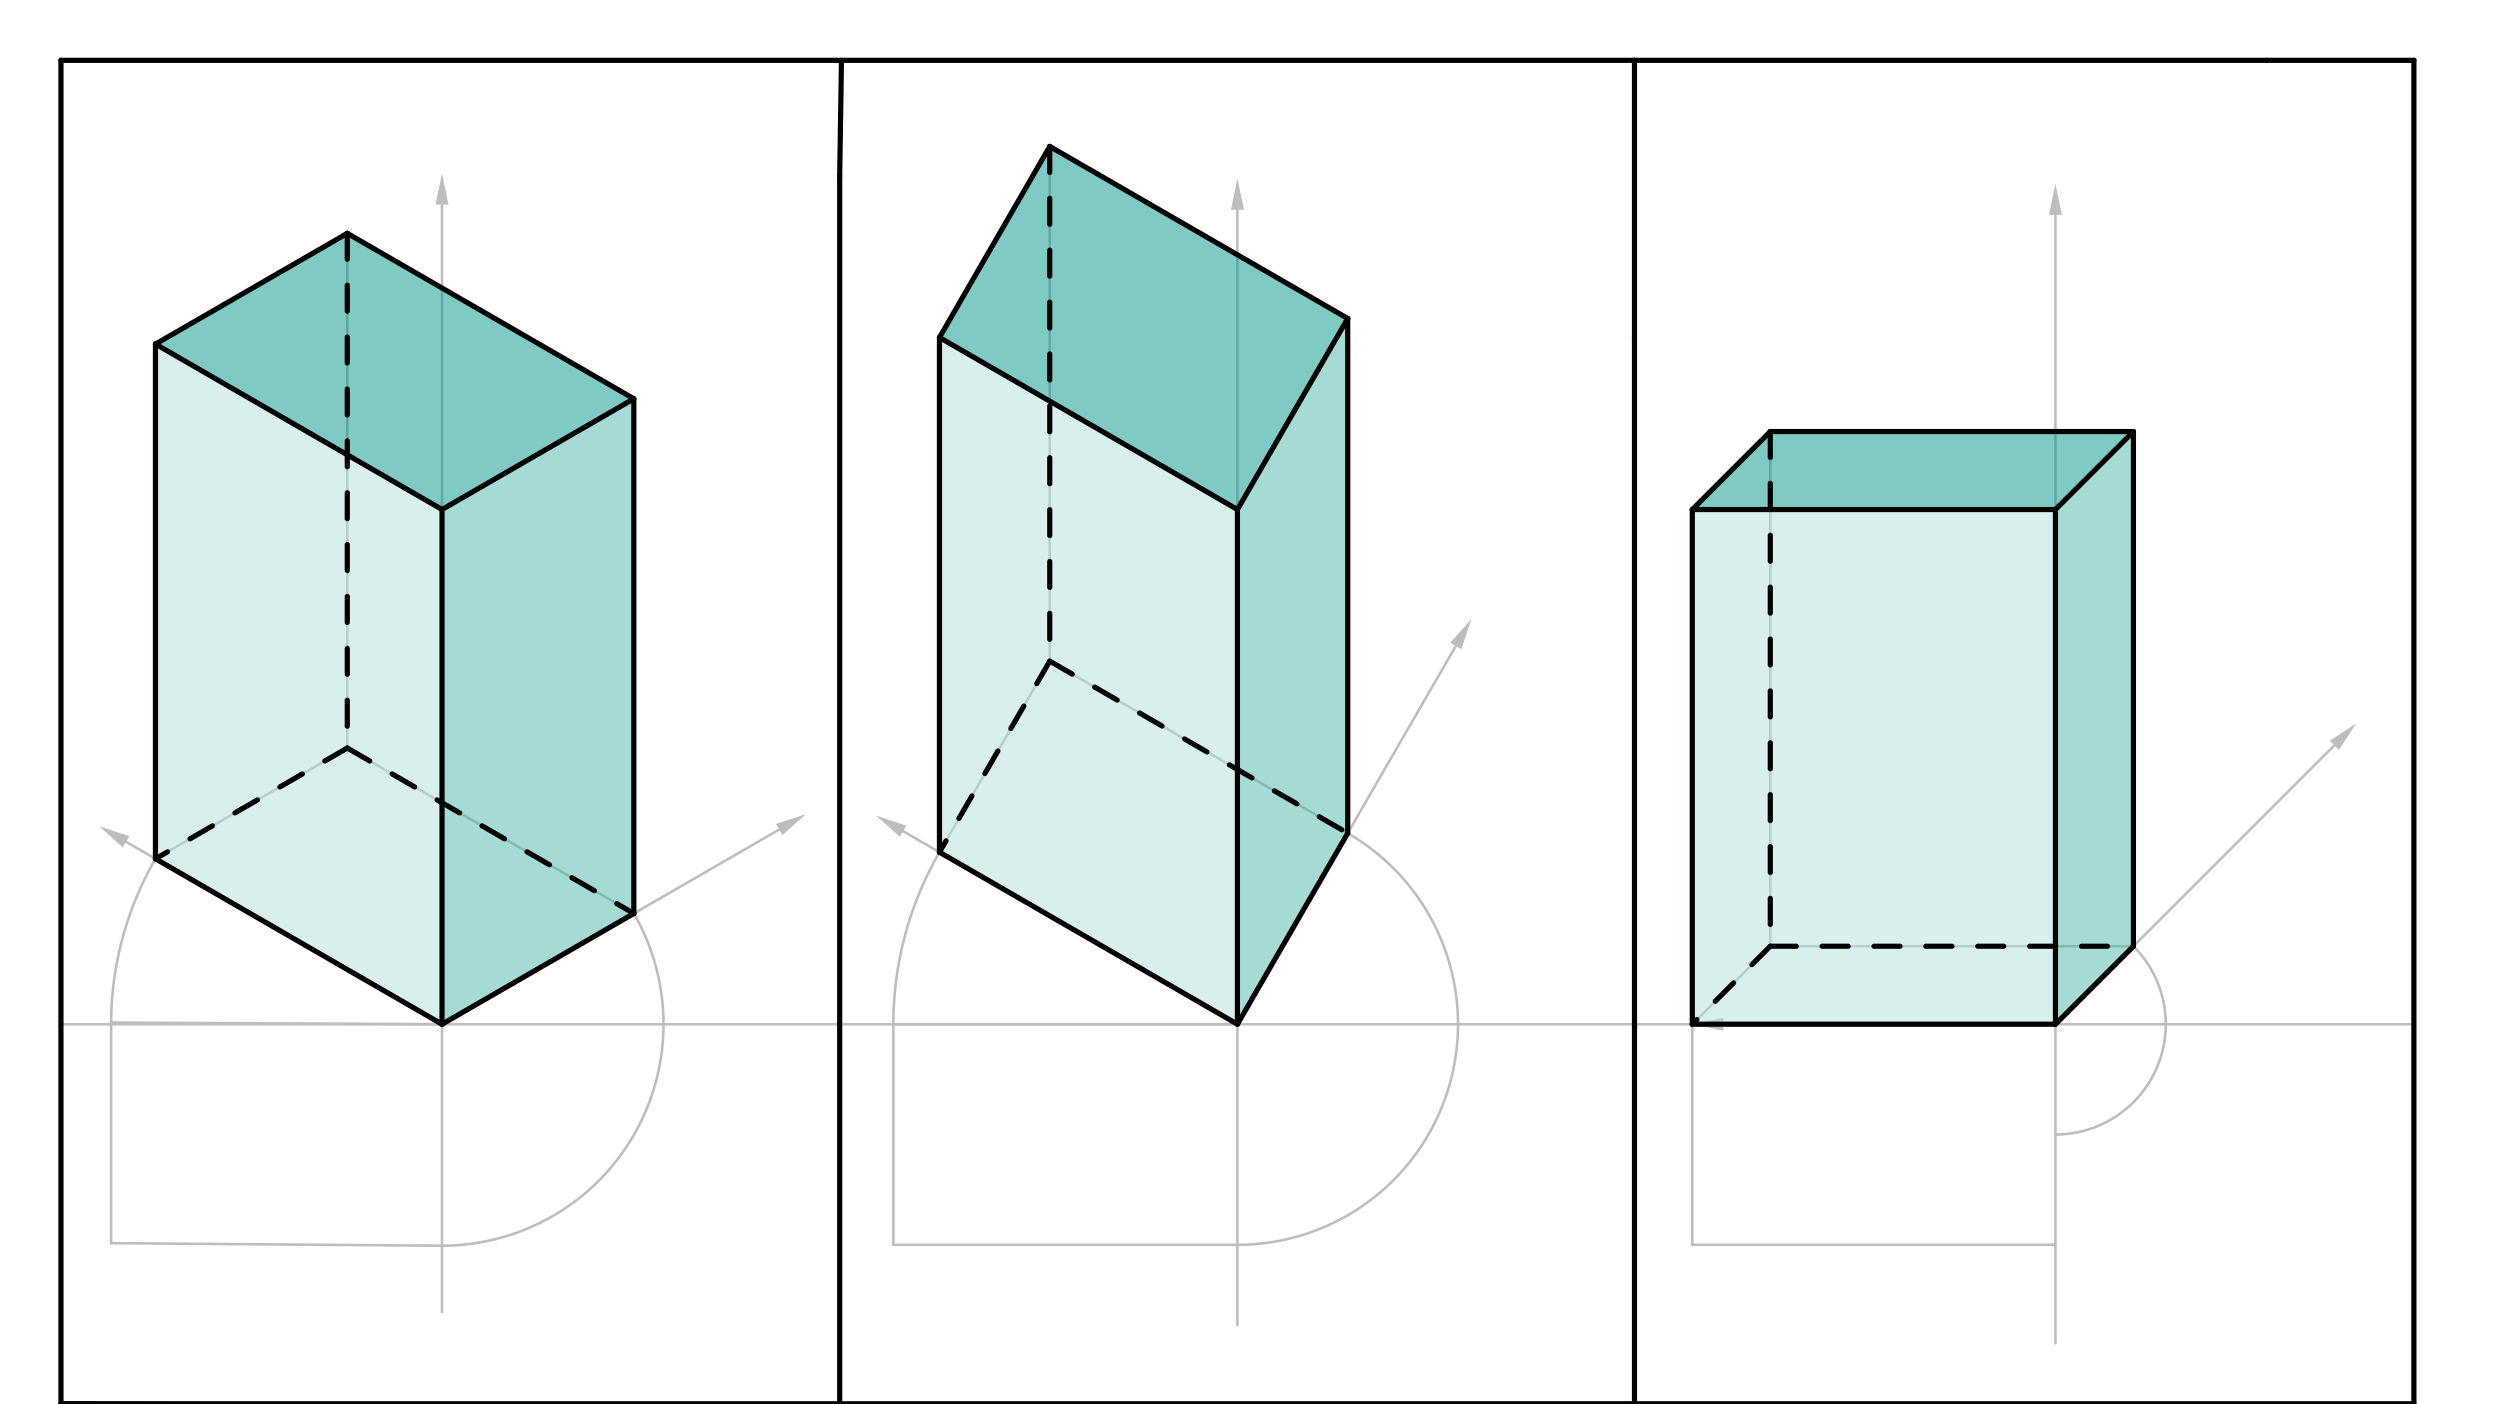 <svg xmlns="http://www.w3.org/2000/svg" class="svg--816" height="100%" preserveAspectRatio="xMidYMid meet" viewBox="0 0 963.78 541.417" width="100%"><defs><marker id="marker-arrow" markerHeight="16" markerUnits="userSpaceOnUse" markerWidth="24" orient="auto-start-reverse" refX="24" refY="4" viewBox="0 0 24 8"><path d="M 0 0 L 24 4 L 0 8 z" stroke="inherit"></path></marker></defs><g class="aux-layer--949"><g class="element--733"><line stroke="#BDBDBD" stroke-dasharray="none" stroke-linecap="round" stroke-width="1" x1="23.5" x2="930.587" y1="394.85" y2="394.85"></line></g><g class="element--733"><line stroke="#BDBDBD" stroke-dasharray="none" stroke-linecap="round" stroke-width="1" x1="170.4" x2="170.4" y1="505.85" y2="78.85"></line><path d="M170.4,66.85 l12,2.5 l0,-5 z" fill="#BDBDBD" stroke="#BDBDBD" stroke-width="0" transform="rotate(90, 170.4, 66.85)"></path></g><g class="element--733"><line stroke="#BDBDBD" stroke-dasharray="none" stroke-linecap="round" stroke-width="1" x1="477.043" x2="477.043" y1="394.85" y2="80.85"></line><path d="M477.043,68.85 l12,2.5 l0,-5 z" fill="#BDBDBD" stroke="#BDBDBD" stroke-width="0" transform="rotate(90, 477.043, 68.85)"></path></g><g class="element--733"><line stroke="#BDBDBD" stroke-dasharray="none" stroke-linecap="round" stroke-width="1" x1="477.043" x2="477.043" y1="394.85" y2="510.85"></line></g><g class="element--733"><line stroke="#BDBDBD" stroke-dasharray="none" stroke-linecap="round" stroke-width="1" x1="792.4" x2="792.4" y1="386.85" y2="82.85"></line><path d="M792.4,70.85 l12,2.5 l0,-5 z" fill="#BDBDBD" stroke="#BDBDBD" stroke-width="0" transform="rotate(90, 792.4, 70.85)"></path></g><g class="element--733"><line stroke="#BDBDBD" stroke-dasharray="none" stroke-linecap="round" stroke-width="1" x1="792.4" x2="792.4" y1="386.85" y2="517.85"></line></g><g class="element--733"><line stroke="#BDBDBD" stroke-dasharray="none" stroke-linecap="round" stroke-width="1" x1="170.4" x2="48.597" y1="394.85" y2="324.527"></line><path d="M38.205,318.527 l12,2.5 l0,-5 z" fill="#BDBDBD" stroke="#BDBDBD" stroke-width="0" transform="rotate(30, 38.205, 318.527)"></path></g><g class="element--733"><line stroke="#BDBDBD" stroke-dasharray="none" stroke-linecap="round" stroke-width="1" x1="170.4" x2="300.368" y1="394.85" y2="319.813"></line><path d="M310.76,313.813 l12,2.5 l0,-5 z" fill="#BDBDBD" stroke="#BDBDBD" stroke-width="0" transform="rotate(150, 310.76, 313.813)"></path></g><g class="element--733"><line stroke="#BDBDBD" stroke-dasharray="none" stroke-linecap="round" stroke-width="1" x1="477.043" x2="348.147" y1="394.85" y2="320.432"></line><path d="M337.755,314.432 l12,2.5 l0,-5 z" fill="#BDBDBD" stroke="#BDBDBD" stroke-width="0" transform="rotate(30, 337.755, 314.432)"></path></g><g class="element--733"><line stroke="#BDBDBD" stroke-dasharray="none" stroke-linecap="round" stroke-width="1" x1="792.4" x2="664.4" y1="394.85" y2="394.85"></line><path d="M652.4,394.85 l12,2.5 l0,-5 z" fill="#BDBDBD" stroke="#BDBDBD" stroke-width="0" transform="rotate(0, 652.4, 394.85)"></path></g><g class="element--733"><line stroke="#BDBDBD" stroke-dasharray="none" stroke-linecap="round" stroke-width="1" x1="792.4" x2="899.915" y1="394.85" y2="287.335"></line><path d="M908.4,278.85 l12,2.5 l0,-5 z" fill="#BDBDBD" stroke="#BDBDBD" stroke-width="0" transform="rotate(135, 908.4, 278.85)"></path></g><g class="element--733"><line stroke="#BDBDBD" stroke-dasharray="none" stroke-linecap="round" stroke-width="1" x1="477.043" x2="561.234" y1="394.85" y2="249.028"></line><path d="M567.234,238.636 l12,2.5 l0,-5 z" fill="#BDBDBD" stroke="#BDBDBD" stroke-width="0" transform="rotate(120, 567.234, 238.636)"></path></g><g class="element--733"><line stroke="#BDBDBD" stroke-dasharray="none" stroke-linecap="round" stroke-width="1" x1="477.043" x2="344.4" y1="394.85" y2="394.85"></line></g><g class="element--733"><line stroke="#BDBDBD" stroke-dasharray="none" stroke-linecap="round" stroke-width="1" x1="344.4" x2="344.4" y1="394.85" y2="479.889"></line></g><g class="element--733"><line stroke="#BDBDBD" stroke-dasharray="none" stroke-linecap="round" stroke-width="1" x1="344.4" x2="477.043" y1="479.889" y2="479.889"></line></g><g class="element--733"><line stroke="#BDBDBD" stroke-dasharray="none" stroke-linecap="round" stroke-width="1" x1="792.4" x2="664.841" y1="394.85" y2="394.85"></line></g><g class="element--733"><line stroke="#BDBDBD" stroke-dasharray="none" stroke-linecap="round" stroke-width="1" x1="652.4" x2="652.4" y1="394.85" y2="479.889"></line></g><g class="element--733"><line stroke="#BDBDBD" stroke-dasharray="none" stroke-linecap="round" stroke-width="1" x1="652.4" x2="792.4" y1="479.889" y2="479.889"></line></g><g class="element--733"><line stroke="#BDBDBD" stroke-dasharray="none" stroke-linecap="round" stroke-width="1" x1="170.4" x2="42.843" y1="394.85" y2="394.21"></line></g><g class="element--733"><line stroke="#BDBDBD" stroke-dasharray="none" stroke-linecap="round" stroke-width="1" x1="42.843" x2="42.843" y1="394.21" y2="479.249"></line></g><g class="element--733"><line stroke="#BDBDBD" stroke-dasharray="none" stroke-linecap="round" stroke-width="1" x1="42.843" x2="170.4" y1="479.249" y2="480.237"></line></g><g class="element--733"><path d="M 42.843 394.85 A 127.557 127.557 0 0 1 59.932 331.071" fill="none" stroke="#BDBDBD" stroke-dasharray="none" stroke-linecap="round" stroke-width="1"></path></g><g class="element--733"><path d="M 170.4 480.237 A 85.388 85.388 0 0 0 244.348 352.156" fill="none" stroke="#BDBDBD" stroke-dasharray="none" stroke-linecap="round" stroke-width="1"></path></g><g class="element--733"><line stroke="#BDBDBD" stroke-dasharray="none" stroke-linecap="round" stroke-width="1" x1="59.932" x2="133.578" y1="331.071" y2="288.552"></line></g><g class="element--733"><line stroke="#BDBDBD" stroke-dasharray="none" stroke-linecap="round" stroke-width="1" x1="244.348" x2="133.878" y1="352.156" y2="288.377"></line></g><g class="element--733"><line stroke="#BDBDBD" stroke-dasharray="none" stroke-linecap="round" stroke-width="1" x1="59.932" x2="59.932" y1="331.071" y2="132.646"></line></g><g class="element--733"><line stroke="#BDBDBD" stroke-dasharray="none" stroke-linecap="round" stroke-width="1" x1="133.878" x2="133.878" y1="288.377" y2="89.952"></line></g><g class="element--733"><line stroke="#BDBDBD" stroke-dasharray="none" stroke-linecap="round" stroke-width="1" x1="244.348" x2="244.348" y1="352.156" y2="153.731"></line></g><g class="element--733"><line stroke="#BDBDBD" stroke-dasharray="none" stroke-linecap="round" stroke-width="1" x1="170.4" x2="170.4" y1="394.85" y2="196.425"></line></g><g class="element--733"><line stroke="#BDBDBD" stroke-dasharray="none" stroke-linecap="round" stroke-width="1" x1="170.4" x2="244.348" y1="196.425" y2="153.731"></line></g><g class="element--733"><line stroke="#BDBDBD" stroke-dasharray="none" stroke-linecap="round" stroke-width="1" x1="244.348" x2="133.878" y1="153.731" y2="89.952"></line></g><g class="element--733"><line stroke="#BDBDBD" stroke-dasharray="none" stroke-linecap="round" stroke-width="1" x1="133.878" x2="59.932" y1="89.952" y2="132.646"></line></g><g class="element--733"><line stroke="#BDBDBD" stroke-dasharray="none" stroke-linecap="round" stroke-width="1" x1="59.932" x2="170.4" y1="132.646" y2="196.425"></line></g><g class="element--733"><path d="M 344.4 394.85 A 132.643 132.643 0 0 1 362.171 328.528" fill="none" stroke="#BDBDBD" stroke-dasharray="none" stroke-linecap="round" stroke-width="1"></path></g><g class="element--733"><path d="M 477.043 479.889 A 85.039 85.039 0 0 0 519.563 321.204" fill="none" stroke="#BDBDBD" stroke-dasharray="none" stroke-linecap="round" stroke-width="1"></path></g><g class="element--733"><line stroke="#BDBDBD" stroke-dasharray="none" stroke-linecap="round" stroke-width="1" x1="362.171" x2="404.691" y1="328.528" y2="254.882"></line></g><g class="element--733"><line stroke="#BDBDBD" stroke-dasharray="none" stroke-linecap="round" stroke-width="1" x1="519.563" x2="404.691" y1="321.204" y2="254.882"></line></g><g class="element--733"><line stroke="#BDBDBD" stroke-dasharray="none" stroke-linecap="round" stroke-width="1" x1="362.171" x2="362.171" y1="328.528" y2="130.103"></line></g><g class="element--733"><line stroke="#BDBDBD" stroke-dasharray="none" stroke-linecap="round" stroke-width="1" x1="404.691" x2="404.691" y1="254.882" y2="56.457"></line></g><g class="element--733"><line stroke="#BDBDBD" stroke-dasharray="none" stroke-linecap="round" stroke-width="1" x1="519.563" x2="519.563" y1="321.204" y2="122.779"></line></g><g class="element--733"><line stroke="#BDBDBD" stroke-dasharray="none" stroke-linecap="round" stroke-width="1" x1="477.043" x2="477.043" y1="394.85" y2="196.425"></line></g><g class="element--733"><line stroke="#BDBDBD" stroke-dasharray="none" stroke-linecap="round" stroke-width="1" x1="519.563" x2="477.043" y1="122.779" y2="196.425"></line></g><g class="element--733"><line stroke="#BDBDBD" stroke-dasharray="none" stroke-linecap="round" stroke-width="1" x1="477.043" x2="362.171" y1="196.425" y2="130.103"></line></g><g class="element--733"><line stroke="#BDBDBD" stroke-dasharray="none" stroke-linecap="round" stroke-width="1" x1="362.171" x2="404.691" y1="130.103" y2="56.457"></line></g><g class="element--733"><line stroke="#BDBDBD" stroke-dasharray="none" stroke-linecap="round" stroke-width="1" x1="404.691" x2="519.563" y1="56.457" y2="122.779"></line></g><g class="element--733"><path d="M 792.4 437.37 A 42.52 42.52 0 0 0 822.466 364.784" fill="none" stroke="#BDBDBD" stroke-dasharray="none" stroke-linecap="round" stroke-width="1"></path></g><g class="element--733"><line stroke="#BDBDBD" stroke-dasharray="none" stroke-linecap="round" stroke-width="1" x1="652.4" x2="682.466" y1="394.85" y2="364.784"></line></g><g class="element--733"><line stroke="#BDBDBD" stroke-dasharray="none" stroke-linecap="round" stroke-width="1" x1="822.466" x2="682.466" y1="364.784" y2="364.784"></line></g><g class="element--733"><line stroke="#BDBDBD" stroke-dasharray="none" stroke-linecap="round" stroke-width="1" x1="652.4" x2="652.4" y1="394.85" y2="196.425"></line></g><g class="element--733"><line stroke="#BDBDBD" stroke-dasharray="none" stroke-linecap="round" stroke-width="1" x1="682.466" x2="682.466" y1="364.784" y2="166.359"></line></g><g class="element--733"><line stroke="#BDBDBD" stroke-dasharray="none" stroke-linecap="round" stroke-width="1" x1="822.466" x2="822.466" y1="364.784" y2="166.359"></line></g><g class="element--733"><line stroke="#BDBDBD" stroke-dasharray="none" stroke-linecap="round" stroke-width="1" x1="792.4" x2="792.4" y1="394.85" y2="196.425"></line></g><g class="element--733"><line stroke="#BDBDBD" stroke-dasharray="none" stroke-linecap="round" stroke-width="1" x1="822.466" x2="792.4" y1="166.359" y2="196.425"></line></g><g class="element--733"><line stroke="#BDBDBD" stroke-dasharray="none" stroke-linecap="round" stroke-width="1" x1="792.4" x2="652.4" y1="196.425" y2="196.425"></line></g><g class="element--733"><line stroke="#BDBDBD" stroke-dasharray="none" stroke-linecap="round" stroke-width="1" x1="652.4" x2="682.466" y1="196.425" y2="166.359"></line></g><g class="element--733"><line stroke="#BDBDBD" stroke-dasharray="none" stroke-linecap="round" stroke-width="1" x1="682.466" x2="822.466" y1="166.359" y2="166.359"></line></g></g><g class="main-layer--75a"><g class="element--733"><g fill="#B2DFDB" opacity="0.5"><path d="M 59.932 132.646 L 59.932 132.646 L 59.932 331.071 L 170.4 394.85 L 170.4 196.425 L 59.932 132.646 Z" stroke="none"></path></g></g><g class="element--733"><g fill="#009688" opacity="0.5"><path d="M 133.878 89.952 L 244.348 153.731 L 170.4 196.425 L 59.932 132.646 L 133.878 89.952 Z" stroke="none"></path></g></g><g class="element--733"><g fill="#4DB6AC" opacity="0.5"><path d="M 170.4 196.425 L 170.4 394.85 L 244.348 352.156 L 244.348 352.156 L 244.348 153.731 L 170.4 196.425 Z" stroke="none"></path></g></g><g class="element--733"><g fill="#B2DFDB" opacity="0.5"><path d="M 362.171 130.103 L 362.171 328.528 L 477.043 394.85 L 477.043 196.425 L 362.171 130.103 Z" stroke="none"></path></g></g><g class="element--733"><g fill="#4DB6AC" opacity="0.5"><path d="M 519.563 122.779 L 477.043 196.425 L 477.043 394.85 L 519.563 321.204 L 519.563 122.779 Z" stroke="none"></path></g></g><g class="element--733"><g fill="#009688" opacity="0.5"><path d="M 404.691 56.457 L 519.563 122.779 L 477.043 196.425 L 362.171 130.103 L 404.691 56.457 Z" stroke="none"></path></g></g><g class="element--733"><g fill="#B2DFDB" opacity="0.5"><path d="M 652.4 196.425 L 792.4 196.425 L 792.4 394.85 L 652.4 394.85 L 652.4 196.425 Z" stroke="none"></path></g></g><g class="element--733"><g fill="#4DB6AC" opacity="0.5"><path d="M 822.466 166.359 L 792.4 196.425 L 792.4 394.85 L 822.466 364.784 L 822.466 166.359 Z" stroke="none"></path></g></g><g class="element--733"><g fill="#009688" opacity="0.5"><path d="M 822.466 166.359 L 682.466 166.359 L 652.4 196.425 L 792.4 196.425 L 822.466 166.359 Z" stroke="none"></path></g></g><g class="element--733"><line stroke="#000000" stroke-dasharray="none" stroke-linecap="round" stroke-width="2" x1="23.5" x2="873.894" y1="23.25" y2="23.25"></line></g><g class="element--733"><line stroke="#000000" stroke-dasharray="none" stroke-linecap="round" stroke-width="2" x1="873.894" x2="930.587" y1="23.25" y2="23.25"></line></g><g class="element--733"><line stroke="#000000" stroke-dasharray="none" stroke-linecap="round" stroke-width="2" x1="23.5" x2="23.5" y1="23.25" y2="646.872"></line></g><g class="element--733"><line stroke="#000000" stroke-dasharray="none" stroke-linecap="round" stroke-width="2" x1="930.587" x2="930.587" y1="23.25" y2="646.872"></line></g><g class="element--733"><line stroke="#000000" stroke-dasharray="none" stroke-linecap="round" stroke-width="2" x1="930.5" x2="23.5" y1="541.25" y2="541.25"></line></g><g class="element--733"><line stroke="#000000" stroke-dasharray="none" stroke-linecap="round" stroke-width="2" x1="23.5" x2="873.887" y1="541.25" y2="544.516"></line></g><g class="element--733"><line stroke="#000000" stroke-dasharray="none" stroke-linecap="round" stroke-width="2" x1="930.5" x2="23.5" y1="541.25" y2="541.25"></line></g><g class="element--733"><line stroke="#000000" stroke-dasharray="none" stroke-linecap="round" stroke-width="2" x1="630.114" x2="630.114" y1="129.85" y2="541.25"></line></g><g class="element--733"><line stroke="#000000" stroke-dasharray="none" stroke-linecap="round" stroke-width="2" x1="630.114" x2="630.114" y1="129.85" y2="23.25"></line></g><g class="element--733"><line stroke="#000000" stroke-dasharray="none" stroke-linecap="round" stroke-width="2" x1="323.707" x2="323.707" y1="67.85" y2="542.85"></line></g><g class="element--733"><line stroke="#000000" stroke-dasharray="none" stroke-linecap="round" stroke-width="2" x1="323.707" x2="324.4" y1="67.85" y2="23.25"></line></g><g class="element--733"><line stroke="#000000" stroke-dasharray="none" stroke-linecap="round" stroke-width="2" x1="59.932" x2="170.4" y1="331.071" y2="394.85"></line></g><g class="element--733"><line stroke="#000000" stroke-dasharray="none" stroke-linecap="round" stroke-width="2" x1="170.4" x2="244.348" y1="394.85" y2="352.156"></line></g><g class="element--733"><line stroke="#000000" stroke-dasharray="none" stroke-linecap="round" stroke-width="2" x1="244.348" x2="244.348" y1="352.156" y2="153.731"></line></g><g class="element--733"><line stroke="#000000" stroke-dasharray="none" stroke-linecap="round" stroke-width="2" x1="244.348" x2="133.878" y1="153.731" y2="89.952"></line></g><g class="element--733"><line stroke="#000000" stroke-dasharray="none" stroke-linecap="round" stroke-width="2" x1="133.878" x2="59.932" y1="89.952" y2="132.646"></line></g><g class="element--733"><line stroke="#000000" stroke-dasharray="none" stroke-linecap="round" stroke-width="2" x1="59.932" x2="59.932" y1="132.646" y2="331.071"></line></g><g class="element--733"><line stroke="#000000" stroke-dasharray="none" stroke-linecap="round" stroke-width="2" x1="59.932" x2="170.4" y1="132.646" y2="196.425"></line></g><g class="element--733"><line stroke="#000000" stroke-dasharray="none" stroke-linecap="round" stroke-width="2" x1="244.348" x2="170.4" y1="153.731" y2="196.425"></line></g><g class="element--733"><line stroke="#000000" stroke-dasharray="none" stroke-linecap="round" stroke-width="2" x1="170.4" x2="170.4" y1="196.425" y2="394.85"></line></g><g class="element--733"><line stroke="#000000" stroke-dasharray="10" stroke-linecap="round" stroke-width="2" x1="133.878" x2="133.878" y1="89.952" y2="288.377"></line></g><g class="element--733"><line stroke="#000000" stroke-dasharray="10" stroke-linecap="round" stroke-width="2" x1="133.878" x2="59.932" y1="288.377" y2="331.071"></line></g><g class="element--733"><line stroke="#000000" stroke-dasharray="10" stroke-linecap="round" stroke-width="2" x1="133.878" x2="244.348" y1="288.377" y2="352.156"></line></g><g class="element--733"><line stroke="#000000" stroke-dasharray="none" stroke-linecap="round" stroke-width="2" x1="362.171" x2="477.043" y1="328.528" y2="394.85"></line></g><g class="element--733"><line stroke="#000000" stroke-dasharray="none" stroke-linecap="round" stroke-width="2" x1="477.043" x2="519.563" y1="394.85" y2="321.204"></line></g><g class="element--733"><line stroke="#000000" stroke-dasharray="none" stroke-linecap="round" stroke-width="2" x1="519.563" x2="519.563" y1="321.204" y2="122.779"></line></g><g class="element--733"><line stroke="#000000" stroke-dasharray="none" stroke-linecap="round" stroke-width="2" x1="519.563" x2="404.691" y1="122.779" y2="56.457"></line></g><g class="element--733"><line stroke="#000000" stroke-dasharray="none" stroke-linecap="round" stroke-width="2" x1="362.171" x2="362.171" y1="130.103" y2="328.528"></line></g><g class="element--733"><line stroke="#000000" stroke-dasharray="none" stroke-linecap="round" stroke-width="2" x1="362.171" x2="477.043" y1="130.103" y2="196.425"></line></g><g class="element--733"><line stroke="#000000" stroke-dasharray="none" stroke-linecap="round" stroke-width="2" x1="477.043" x2="519.563" y1="196.425" y2="122.779"></line></g><g class="element--733"><line stroke="#000000" stroke-dasharray="none" stroke-linecap="round" stroke-width="2" x1="477.043" x2="477.043" y1="196.425" y2="394.85"></line></g><g class="element--733"><line stroke="#000000" stroke-dasharray="none" stroke-linecap="round" stroke-width="2" x1="404.691" x2="362.171" y1="56.457" y2="130.103"></line></g><g class="element--733"><line stroke="#000000" stroke-dasharray="10" stroke-linecap="round" stroke-width="2" x1="404.691" x2="404.691" y1="56.457" y2="254.882"></line></g><g class="element--733"><line stroke="#000000" stroke-dasharray="10" stroke-linecap="round" stroke-width="2" x1="404.691" x2="362.171" y1="254.882" y2="328.528"></line></g><g class="element--733"><line stroke="#000000" stroke-dasharray="10" stroke-linecap="round" stroke-width="2" x1="404.691" x2="519.563" y1="254.882" y2="321.204"></line></g><g class="element--733"><line stroke="#000000" stroke-dasharray="none" stroke-linecap="round" stroke-width="2" x1="652.4" x2="792.4" y1="394.85" y2="394.85"></line></g><g class="element--733"><line stroke="#000000" stroke-dasharray="none" stroke-linecap="round" stroke-width="2" x1="792.4" x2="822.466" y1="394.85" y2="364.784"></line></g><g class="element--733"><line stroke="#000000" stroke-dasharray="none" stroke-linecap="round" stroke-width="2" x1="822.466" x2="822.466" y1="364.784" y2="166.359"></line></g><g class="element--733"><line stroke="#000000" stroke-dasharray="none" stroke-linecap="round" stroke-width="2" x1="822.466" x2="682.466" y1="166.359" y2="166.359"></line></g><g class="element--733"><line stroke="#000000" stroke-dasharray="none" stroke-linecap="round" stroke-width="2" x1="682.466" x2="652.4" y1="166.359" y2="196.425"></line></g><g class="element--733"><line stroke="#000000" stroke-dasharray="none" stroke-linecap="round" stroke-width="2" x1="652.4" x2="652.4" y1="196.425" y2="394.85"></line></g><g class="element--733"><line stroke="#000000" stroke-dasharray="none" stroke-linecap="round" stroke-width="2" x1="652.4" x2="792.4" y1="196.425" y2="196.425"></line></g><g class="element--733"><line stroke="#000000" stroke-dasharray="none" stroke-linecap="round" stroke-width="2" x1="792.4" x2="822.466" y1="196.425" y2="166.359"></line></g><g class="element--733"><line stroke="#000000" stroke-dasharray="none" stroke-linecap="round" stroke-width="2" x1="792.4" x2="792.4" y1="196.425" y2="394.85"></line></g><g class="element--733"><line stroke="#000000" stroke-dasharray="10" stroke-linecap="round" stroke-width="2" x1="682.466" x2="682.466" y1="166.359" y2="364.784"></line></g><g class="element--733"><line stroke="#000000" stroke-dasharray="10" stroke-linecap="round" stroke-width="2" x1="682.466" x2="652.4" y1="364.784" y2="394.85"></line></g><g class="element--733"><line stroke="#000000" stroke-dasharray="10" stroke-linecap="round" stroke-width="2" x1="682.466" x2="822.466" y1="364.784" y2="364.784"></line></g></g><g class="snaps-layer--ac6"></g><g class="temp-layer--52d"></g></svg>